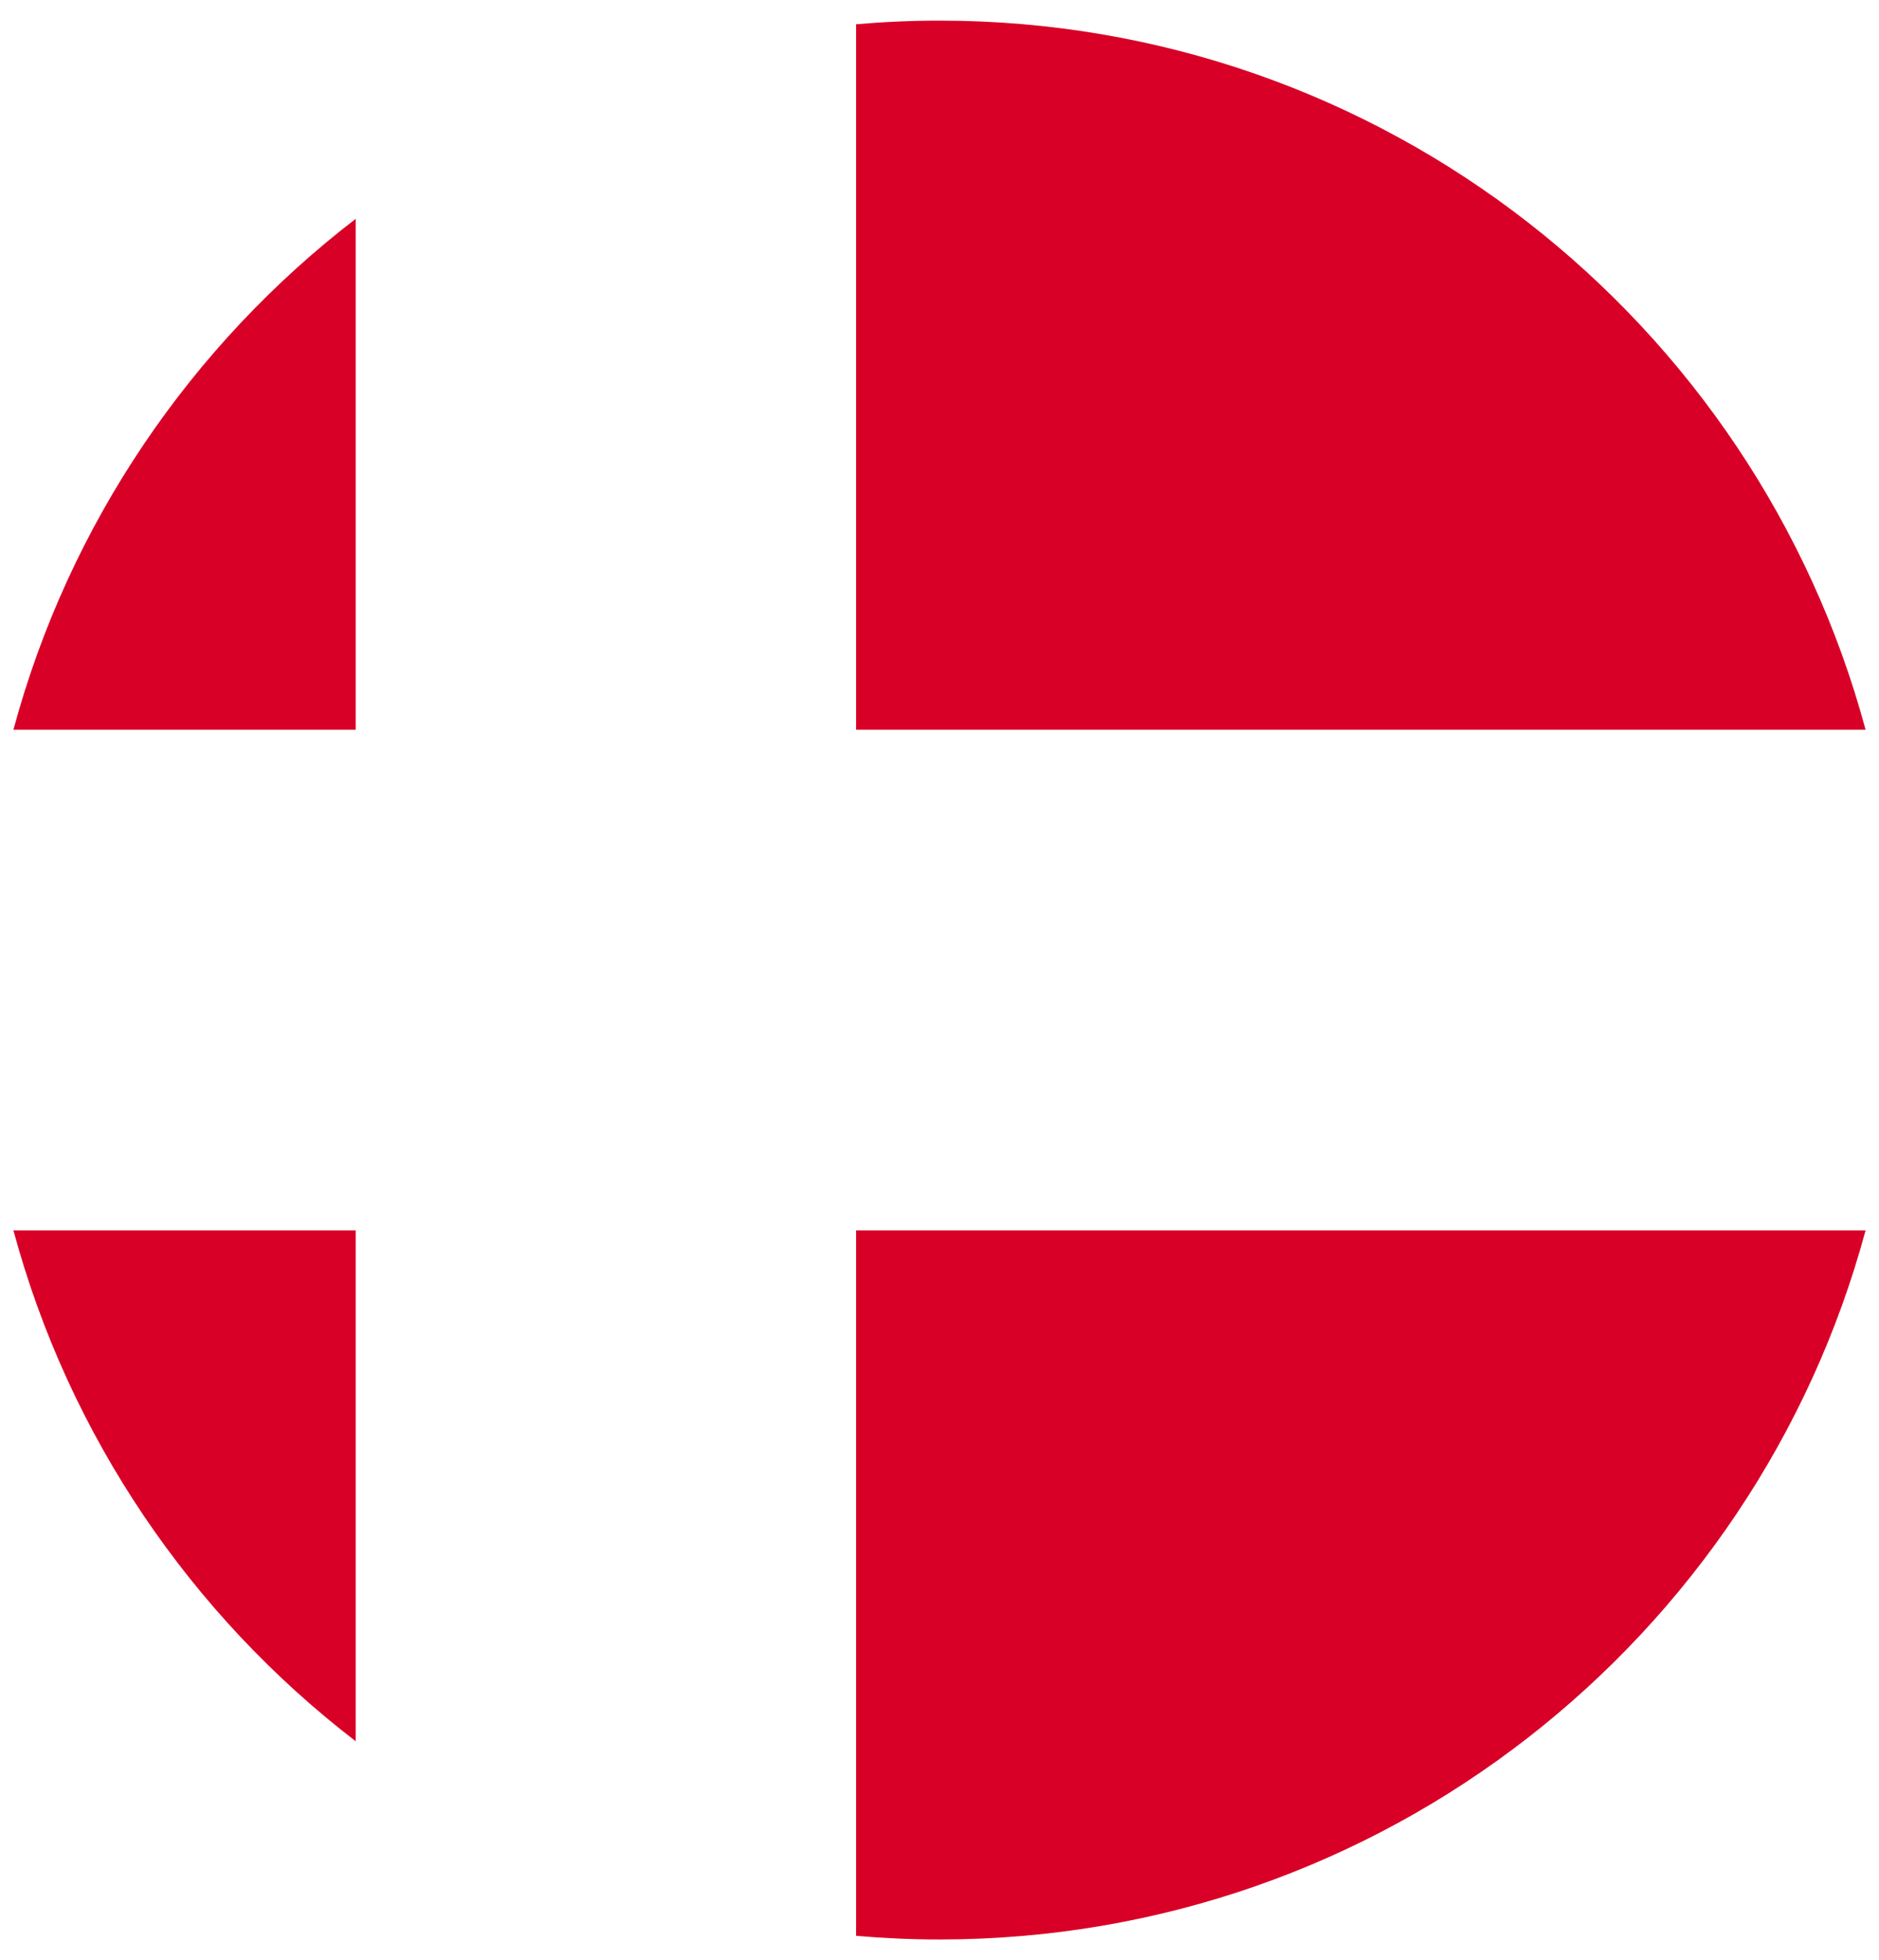 <svg xmlns="http://www.w3.org/2000/svg" width="70" height="73" viewBox="0 0 70 73" fill="none"><path d="M0.5 45.822C2.567 53.493 7.124 60.142 13.251 64.849V45.822H0.5Z" fill="#D80027"></path><path d="M31.893 72.096C32.917 72.184 33.953 72.232 35 72.232C51.509 72.232 65.4 61.035 69.5 45.822H31.893V72.096Z" fill="#D80027"></path><path d="M69.5 27.177C65.4 11.964 51.509 0.768 35 0.768C33.953 0.768 32.917 0.815 31.893 0.904V27.177H69.5Z" fill="#D80027"></path><path d="M13.251 8.15C7.124 12.858 2.567 19.506 0.5 27.177H13.251V8.15Z" fill="#D80027"></path></svg>